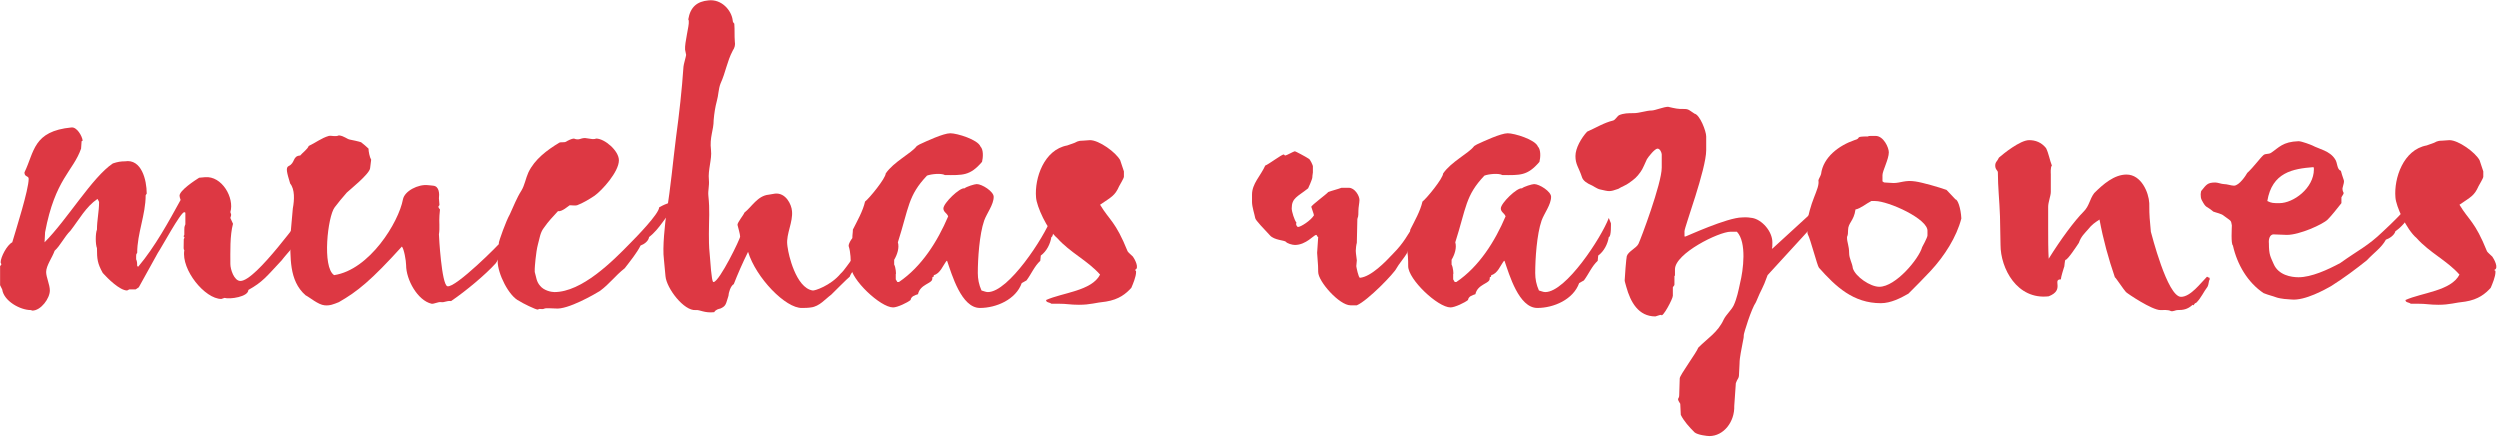 <?xml version="1.0" encoding="UTF-8" standalone="no"?>
<!DOCTYPE svg PUBLIC "-//W3C//DTD SVG 1.1//EN" "http://www.w3.org/Graphics/SVG/1.1/DTD/svg11.dtd">
<svg width="100%" height="100%" viewBox="0 0 186 33" version="1.1" xmlns="http://www.w3.org/2000/svg" xmlns:xlink="http://www.w3.org/1999/xlink" xml:space="preserve" xmlns:serif="http://www.serif.com/" style="fill-rule:evenodd;clip-rule:evenodd;stroke-linejoin:round;stroke-miterlimit:2;">
    <g transform="matrix(1.641,0,0,1.641,-213.727,-680.009)">
        <g transform="matrix(24,0,0,24,129.286,427.965)">
            <path d="M0.619,-0.151L0.62,-0.15L0.616,-0.162C0.612,-0.162 0.524,-0.035 0.494,-0.035C0.482,-0.035 0.475,-0.057 0.475,-0.067C0.475,-0.09 0.474,-0.121 0.48,-0.143L0.475,-0.154C0.477,-0.161 0.477,-0.159 0.475,-0.165C0.483,-0.192 0.459,-0.234 0.427,-0.231L0.416,-0.23C0.408,-0.225 0.379,-0.206 0.379,-0.196C0.379,-0.194 0.38,-0.191 0.381,-0.188C0.359,-0.148 0.333,-0.1 0.301,-0.062L0.299,-0.063C0.299,-0.067 0.299,-0.072 0.297,-0.076C0.297,-0.087 0.297,-0.085 0.299,-0.088C0.299,-0.125 0.315,-0.16 0.315,-0.197L0.317,-0.2C0.317,-0.226 0.307,-0.266 0.276,-0.261C0.268,-0.261 0.262,-0.26 0.253,-0.257C0.214,-0.231 0.167,-0.151 0.124,-0.108L0.125,-0.127C0.144,-0.228 0.178,-0.242 0.193,-0.285L0.194,-0.299L0.196,-0.3C0.195,-0.309 0.185,-0.326 0.175,-0.325C0.102,-0.318 0.105,-0.279 0.086,-0.24C0.086,-0.231 0.094,-0.234 0.094,-0.228C0.094,-0.207 0.07,-0.132 0.063,-0.108C0.053,-0.103 0.041,-0.08 0.041,-0.07C0.043,-0.065 0.043,-0.067 0.04,-0.063L0.04,-0.027L0.044,-0.019C0.047,0.003 0.078,0.02 0.098,0.02L0.101,0.021C0.117,0.021 0.134,-0.002 0.134,-0.017C0.134,-0.028 0.127,-0.042 0.127,-0.052C0.127,-0.064 0.139,-0.08 0.143,-0.092C0.154,-0.102 0.161,-0.118 0.173,-0.13C0.19,-0.152 0.202,-0.175 0.224,-0.19C0.225,-0.188 0.227,-0.185 0.227,-0.184C0.227,-0.166 0.223,-0.15 0.223,-0.132C0.22,-0.125 0.22,-0.104 0.223,-0.097C0.223,-0.076 0.224,-0.068 0.234,-0.05C0.243,-0.04 0.266,-0.017 0.28,-0.017L0.284,-0.019L0.296,-0.019L0.302,-0.023L0.338,-0.088C0.345,-0.098 0.381,-0.165 0.388,-0.165L0.39,-0.164L0.39,-0.142C0.388,-0.136 0.388,-0.14 0.388,-0.122C0.384,-0.116 0.391,-0.121 0.387,-0.114C0.387,-0.093 0.386,-0.097 0.388,-0.093C0.382,-0.056 0.427,-0.001 0.458,-0.001L0.464,-0.003C0.474,-0 0.509,-0.005 0.509,-0.018C0.536,-0.033 0.543,-0.043 0.572,-0.074C0.585,-0.091 0.601,-0.105 0.61,-0.124C0.604,-0.131 0.617,-0.134 0.617,-0.14C0.617,-0.144 0.617,-0.151 0.619,-0.151Z" style="fill:rgb(221,56,67);fill-rule:nonzero;"/>
        </g>
        <g transform="matrix(24,0,0,24,142.798,427.965)">
            <path d="M0.439,-0.119C0.43,-0.118 0.423,-0.111 0.423,-0.109C0.422,-0.106 0.337,-0.021 0.322,-0.025C0.311,-0.028 0.306,-0.12 0.306,-0.123C0.308,-0.135 0.306,-0.147 0.307,-0.159L0.308,-0.17C0.302,-0.177 0.307,-0.176 0.307,-0.179L0.306,-0.191C0.307,-0.199 0.307,-0.214 0.295,-0.215C0.292,-0.215 0.289,-0.216 0.285,-0.216C0.267,-0.218 0.241,-0.205 0.238,-0.189C0.23,-0.146 0.175,-0.056 0.108,-0.046C0.085,-0.061 0.096,-0.157 0.109,-0.174C0.115,-0.182 0.124,-0.193 0.132,-0.202C0.136,-0.206 0.175,-0.237 0.176,-0.248L0.178,-0.264C0.175,-0.269 0.173,-0.28 0.173,-0.285C0.169,-0.289 0.164,-0.293 0.159,-0.297C0.157,-0.298 0.139,-0.302 0.138,-0.302C0.132,-0.303 0.127,-0.309 0.117,-0.31C0.111,-0.307 0.103,-0.31 0.098,-0.309C0.084,-0.305 0.073,-0.296 0.06,-0.29C0.058,-0.284 0.048,-0.277 0.044,-0.272C0.029,-0.271 0.035,-0.258 0.022,-0.252C0.016,-0.249 0.019,-0.239 0.025,-0.219C0.034,-0.208 0.033,-0.188 0.03,-0.172L0.026,-0.127C0.027,-0.124 0.027,-0.12 0.025,-0.117C0.026,-0.081 0.022,-0.036 0.054,-0.008C0.062,-0.004 0.078,0.01 0.09,0.011C0.1,0.012 0.107,0.009 0.117,0.005C0.152,-0.015 0.178,-0.036 0.236,-0.1C0.24,-0.096 0.244,-0.073 0.244,-0.065C0.244,-0.037 0.266,0.002 0.292,0.008C0.296,0.009 0.305,0.004 0.31,0.005C0.317,0.006 0.32,0.002 0.329,0.003C0.357,-0.016 0.394,-0.047 0.413,-0.068C0.418,-0.074 0.422,-0.088 0.424,-0.084C0.434,-0.093 0.424,-0.087 0.435,-0.098C0.442,-0.112 0.444,-0.11 0.444,-0.11C0.436,-0.117 0.447,-0.113 0.439,-0.119Z" style="fill:rgb(221,56,67);fill-rule:nonzero;"/>
        </g>
        <g transform="matrix(24,0,0,24,151.966,427.965)">
            <path d="M0.368,-0.18C0.366,-0.188 0.345,-0.177 0.34,-0.174C0.34,-0.162 0.296,-0.117 0.286,-0.107C0.252,-0.072 0.194,-0.014 0.142,-0.014C0.136,-0.014 0.122,-0.017 0.115,-0.026C0.108,-0.034 0.108,-0.042 0.105,-0.052L0.105,-0.058C0.105,-0.06 0.107,-0.089 0.111,-0.104C0.114,-0.114 0.115,-0.126 0.122,-0.135C0.131,-0.148 0.139,-0.156 0.149,-0.167C0.156,-0.165 0.169,-0.177 0.171,-0.178C0.176,-0.178 0.182,-0.177 0.185,-0.178C0.196,-0.182 0.209,-0.19 0.218,-0.196C0.232,-0.206 0.264,-0.241 0.264,-0.263C0.264,-0.281 0.237,-0.304 0.221,-0.304C0.219,-0.304 0.222,-0.303 0.214,-0.303L0.2,-0.305C0.191,-0.305 0.189,-0.3 0.179,-0.304C0.175,-0.304 0.167,-0.3 0.164,-0.298C0.16,-0.296 0.154,-0.298 0.151,-0.296C0.128,-0.282 0.105,-0.265 0.093,-0.24C0.088,-0.229 0.086,-0.216 0.08,-0.206C0.071,-0.192 0.065,-0.176 0.058,-0.161C0.051,-0.149 0.037,-0.11 0.037,-0.106C0.04,-0.1 0.035,-0.097 0.035,-0.094L0.035,-0.072C0.035,-0.049 0.056,-0.006 0.076,0.003C0.08,0.006 0.108,0.02 0.111,0.019C0.116,0.016 0.117,0.02 0.124,0.017C0.126,0.016 0.142,0.017 0.144,0.017C0.167,0.02 0.22,-0.011 0.228,-0.016C0.247,-0.03 0.256,-0.044 0.275,-0.059C0.285,-0.072 0.298,-0.088 0.305,-0.102C0.311,-0.104 0.32,-0.11 0.321,-0.118C0.341,-0.133 0.354,-0.16 0.361,-0.163C0.373,-0.168 0.367,-0.19 0.368,-0.18Z" style="fill:rgb(221,56,67);fill-rule:nonzero;"/>
        </g>
        <g transform="matrix(24,0,0,24,159.31,427.965)">
            <path d="M0.404,-0.064C0.404,-0.064 0.404,-0.082 0.401,-0.079C0.393,-0.07 0.384,-0.055 0.377,-0.049C0.358,-0.026 0.327,-0.016 0.324,-0.017C0.292,-0.022 0.278,-0.087 0.277,-0.097C0.277,-0.098 0.276,-0.101 0.276,-0.104C0.274,-0.124 0.287,-0.146 0.285,-0.167C0.284,-0.18 0.273,-0.202 0.253,-0.2L0.241,-0.198C0.22,-0.196 0.209,-0.175 0.195,-0.164C0.194,-0.16 0.182,-0.146 0.182,-0.141C0.183,-0.137 0.187,-0.123 0.187,-0.119C0.188,-0.116 0.148,-0.034 0.137,-0.033C0.135,-0.032 0.133,-0.038 0.13,-0.08C0.129,-0.094 0.128,-0.095 0.128,-0.124C0.128,-0.152 0.13,-0.168 0.127,-0.196C0.126,-0.206 0.129,-0.214 0.128,-0.226C0.126,-0.245 0.134,-0.265 0.132,-0.282C0.129,-0.307 0.137,-0.319 0.137,-0.339C0.138,-0.351 0.14,-0.364 0.143,-0.375C0.146,-0.385 0.146,-0.398 0.15,-0.408C0.16,-0.43 0.162,-0.449 0.173,-0.47C0.177,-0.476 0.178,-0.481 0.177,-0.487C0.176,-0.5 0.177,-0.507 0.176,-0.521C0.175,-0.522 0.173,-0.524 0.173,-0.527C0.171,-0.546 0.152,-0.568 0.127,-0.565C0.106,-0.563 0.093,-0.553 0.089,-0.529C0.09,-0.528 0.09,-0.526 0.09,-0.525C0.091,-0.518 0.082,-0.485 0.083,-0.472L0.085,-0.462C0.085,-0.46 0.08,-0.443 0.08,-0.44C0.077,-0.396 0.072,-0.351 0.066,-0.307C0.06,-0.26 0.056,-0.212 0.048,-0.165C0.045,-0.143 0.04,-0.098 0.043,-0.076L0.046,-0.044C0.048,-0.021 0.081,0.022 0.103,0.02C0.111,0.019 0.119,0.026 0.138,0.024C0.141,0.019 0.146,0.018 0.15,0.017C0.161,0.012 0.16,0.008 0.165,-0.007C0.165,-0.012 0.169,-0.026 0.175,-0.029C0.182,-0.047 0.192,-0.07 0.202,-0.09C0.217,-0.041 0.273,0.017 0.304,0.016C0.318,0.016 0.319,0.015 0.321,0.015C0.337,0.013 0.348,-0.001 0.359,-0.009C0.359,-0.009 0.392,-0.042 0.394,-0.043C0.397,-0.052 0.405,-0.057 0.404,-0.064Z" style="fill:rgb(221,56,67);fill-rule:nonzero;"/>
        </g>
        <g transform="matrix(24,0,0,24,168.382,427.965)">
            <path d="M0.401,-0.144L0.397,-0.154C0.383,-0.117 0.316,-0.014 0.277,-0.014C0.273,-0.014 0.269,-0.016 0.265,-0.017C0.26,-0.028 0.258,-0.039 0.258,-0.05C0.258,-0.077 0.261,-0.123 0.27,-0.149C0.275,-0.163 0.288,-0.179 0.288,-0.194C0.288,-0.204 0.266,-0.218 0.256,-0.218C0.252,-0.218 0.236,-0.213 0.233,-0.21C0.224,-0.212 0.193,-0.182 0.193,-0.172C0.193,-0.165 0.2,-0.163 0.202,-0.157C0.182,-0.11 0.152,-0.062 0.109,-0.033L0.106,-0.033L0.103,-0.038L0.103,-0.048C0.104,-0.047 0.103,-0.061 0.1,-0.066L0.1,-0.075C0.106,-0.085 0.11,-0.098 0.107,-0.108C0.128,-0.174 0.126,-0.196 0.162,-0.234C0.17,-0.237 0.189,-0.239 0.196,-0.235C0.229,-0.235 0.243,-0.233 0.266,-0.26C0.268,-0.268 0.269,-0.283 0.263,-0.289C0.258,-0.302 0.219,-0.314 0.206,-0.314C0.193,-0.314 0.161,-0.299 0.148,-0.293C0.147,-0.292 0.142,-0.29 0.142,-0.289C0.132,-0.276 0.099,-0.26 0.084,-0.238C0.084,-0.229 0.053,-0.191 0.045,-0.185C0.041,-0.167 0.03,-0.148 0.022,-0.132C0.022,-0.126 0.021,-0.123 0.021,-0.116C0.018,-0.112 0.014,-0.106 0.014,-0.101C0.018,-0.089 0.018,-0.074 0.018,-0.063C0.018,-0.038 0.074,0.015 0.098,0.015C0.106,0.015 0.125,0.006 0.131,0.001C0.132,-0.006 0.139,-0.008 0.145,-0.01C0.149,-0.029 0.172,-0.03 0.172,-0.039C0.172,-0.047 0.174,-0.038 0.175,-0.046C0.187,-0.049 0.192,-0.064 0.199,-0.073L0.2,-0.073C0.209,-0.047 0.227,0.016 0.262,0.016C0.293,0.016 0.33,-0 0.341,-0.031L0.35,-0.036C0.359,-0.048 0.365,-0.063 0.376,-0.073L0.377,-0.083C0.388,-0.091 0.395,-0.105 0.397,-0.118C0.402,-0.118 0.401,-0.145 0.401,-0.144Z" style="fill:rgb(221,56,67);fill-rule:nonzero;"/>
        </g>
        <g transform="matrix(24,0,0,24,176.326,427.965)">
            <path d="M0.226,-0.052C0.226,-0.057 0.225,-0.052 0.224,-0.056C0.233,-0.059 0.223,-0.077 0.22,-0.081C0.218,-0.083 0.211,-0.089 0.21,-0.091C0.187,-0.148 0.176,-0.149 0.158,-0.179C0.18,-0.194 0.186,-0.196 0.194,-0.214C0.196,-0.218 0.203,-0.229 0.203,-0.232L0.203,-0.242L0.196,-0.263C0.188,-0.278 0.156,-0.301 0.139,-0.301L0.125,-0.3C0.115,-0.3 0.113,-0.297 0.11,-0.296L0.096,-0.291C0.052,-0.283 0.034,-0.229 0.037,-0.193C0.038,-0.176 0.058,-0.132 0.077,-0.116C0.102,-0.088 0.134,-0.074 0.158,-0.047C0.142,-0.016 0.087,-0.013 0.056,0.001C0.056,0.006 0.062,0.005 0.066,0.008L0.079,0.008C0.096,0.008 0.101,0.01 0.118,0.01C0.14,0.01 0.149,0.006 0.169,0.004C0.194,-0 0.207,-0.011 0.217,-0.022C0.22,-0.029 0.226,-0.043 0.226,-0.052Z" style="fill:rgb(221,56,67);fill-rule:nonzero;"/>
        </g>
        <g transform="matrix(24,0,0,24,186.31,427.965)">
            <path d="M0.337,-0.12C0.339,-0.137 0.344,-0.143 0.335,-0.14C0.323,-0.123 0.317,-0.108 0.295,-0.086C0.281,-0.071 0.254,-0.043 0.233,-0.041C0.23,-0.041 0.226,-0.062 0.226,-0.063L0.227,-0.074C0.227,-0.076 0.225,-0.087 0.225,-0.092C0.225,-0.096 0.226,-0.104 0.227,-0.107L0.228,-0.152C0.229,-0.157 0.23,-0.154 0.23,-0.168C0.23,-0.174 0.232,-0.183 0.232,-0.188C0.232,-0.196 0.223,-0.211 0.212,-0.211L0.198,-0.211C0.19,-0.208 0.181,-0.206 0.173,-0.203C0.17,-0.199 0.141,-0.178 0.141,-0.175C0.141,-0.174 0.146,-0.161 0.146,-0.159C0.14,-0.149 0.121,-0.137 0.116,-0.137C0.114,-0.137 0.111,-0.142 0.113,-0.145C0.109,-0.15 0.104,-0.166 0.104,-0.172C0.104,-0.192 0.115,-0.194 0.135,-0.21C0.135,-0.21 0.143,-0.227 0.143,-0.231C0.143,-0.235 0.144,-0.238 0.144,-0.24L0.144,-0.252C0.144,-0.253 0.139,-0.265 0.136,-0.266C0.13,-0.27 0.111,-0.28 0.11,-0.28C0.108,-0.28 0.094,-0.272 0.092,-0.272C0.09,-0.272 0.09,-0.274 0.089,-0.274C0.085,-0.274 0.06,-0.255 0.054,-0.253C0.045,-0.233 0.029,-0.219 0.029,-0.198L0.029,-0.184C0.029,-0.175 0.034,-0.16 0.035,-0.154C0.035,-0.15 0.053,-0.132 0.063,-0.121C0.071,-0.112 0.09,-0.112 0.093,-0.109C0.095,-0.106 0.105,-0.103 0.11,-0.103C0.131,-0.103 0.146,-0.122 0.15,-0.122C0.152,-0.122 0.152,-0.118 0.154,-0.118L0.152,-0.088C0.154,-0.058 0.154,-0.065 0.154,-0.052C0.154,-0.034 0.194,0.011 0.215,0.011L0.227,0.011C0.248,0.002 0.298,-0.05 0.302,-0.059C0.305,-0.065 0.319,-0.082 0.322,-0.088C0.326,-0.102 0.335,-0.111 0.337,-0.12Z" style="fill:rgb(221,56,67);fill-rule:nonzero;"/>
        </g>
        <g transform="matrix(24,0,0,24,193.654,427.965)">
            <path d="M0.401,-0.144L0.397,-0.154C0.383,-0.117 0.316,-0.014 0.277,-0.014C0.273,-0.014 0.269,-0.016 0.265,-0.017C0.26,-0.028 0.258,-0.039 0.258,-0.05C0.258,-0.077 0.261,-0.123 0.27,-0.149C0.275,-0.163 0.288,-0.179 0.288,-0.194C0.288,-0.204 0.266,-0.218 0.256,-0.218C0.252,-0.218 0.236,-0.213 0.233,-0.21C0.224,-0.212 0.193,-0.182 0.193,-0.172C0.193,-0.165 0.2,-0.163 0.202,-0.157C0.182,-0.11 0.152,-0.062 0.109,-0.033L0.106,-0.033L0.103,-0.038L0.103,-0.048C0.104,-0.047 0.103,-0.061 0.1,-0.066L0.1,-0.075C0.106,-0.085 0.11,-0.098 0.107,-0.108C0.128,-0.174 0.126,-0.196 0.162,-0.234C0.17,-0.237 0.189,-0.239 0.196,-0.235C0.229,-0.235 0.243,-0.233 0.266,-0.26C0.268,-0.268 0.269,-0.283 0.263,-0.289C0.258,-0.302 0.219,-0.314 0.206,-0.314C0.193,-0.314 0.161,-0.299 0.148,-0.293C0.147,-0.292 0.142,-0.29 0.142,-0.289C0.132,-0.276 0.099,-0.26 0.084,-0.238C0.084,-0.229 0.053,-0.191 0.045,-0.185C0.041,-0.167 0.03,-0.148 0.022,-0.132C0.022,-0.126 0.021,-0.123 0.021,-0.116C0.018,-0.112 0.014,-0.106 0.014,-0.101C0.018,-0.089 0.018,-0.074 0.018,-0.063C0.018,-0.038 0.074,0.015 0.098,0.015C0.106,0.015 0.125,0.006 0.131,0.001C0.132,-0.006 0.139,-0.008 0.145,-0.01C0.149,-0.029 0.172,-0.03 0.172,-0.039C0.172,-0.047 0.174,-0.038 0.175,-0.046C0.187,-0.049 0.192,-0.064 0.199,-0.073L0.2,-0.073C0.209,-0.047 0.227,0.016 0.262,0.016C0.293,0.016 0.33,-0 0.341,-0.031L0.35,-0.036C0.359,-0.048 0.365,-0.063 0.376,-0.073L0.377,-0.083C0.388,-0.091 0.395,-0.105 0.397,-0.118C0.402,-0.118 0.401,-0.145 0.401,-0.144Z" style="fill:rgb(221,56,67);fill-rule:nonzero;"/>
        </g>
        <g transform="matrix(24,0,0,24,201.79,427.965)">
            <path d="M0.501,-0.217C0.501,-0.218 0.5,-0.219 0.5,-0.22C0.486,-0.204 0.381,-0.109 0.367,-0.096L0.366,-0.097C0.367,-0.098 0.367,-0.1 0.367,-0.108C0.367,-0.129 0.347,-0.151 0.329,-0.154C0.317,-0.156 0.312,-0.155 0.31,-0.155C0.282,-0.155 0.204,-0.119 0.203,-0.119L0.201,-0.119L0.201,-0.129C0.201,-0.137 0.242,-0.246 0.242,-0.282L0.242,-0.308C0.242,-0.318 0.23,-0.349 0.22,-0.351C0.206,-0.36 0.21,-0.36 0.192,-0.36C0.186,-0.36 0.17,-0.364 0.17,-0.364C0.162,-0.364 0.145,-0.357 0.139,-0.357C0.129,-0.357 0.116,-0.352 0.105,-0.352C0.095,-0.352 0.086,-0.352 0.077,-0.348C0.073,-0.345 0.07,-0.339 0.066,-0.338C0.049,-0.334 0.033,-0.324 0.017,-0.317C0.006,-0.305 -0.005,-0.286 -0.005,-0.271C-0.005,-0.255 0.001,-0.25 0.007,-0.232C0.009,-0.224 0.018,-0.219 0.025,-0.216C0.026,-0.216 0.036,-0.209 0.041,-0.208C0.059,-0.204 0.059,-0.203 0.076,-0.209C0.082,-0.213 0.091,-0.216 0.096,-0.22C0.106,-0.227 0.111,-0.231 0.118,-0.241C0.122,-0.246 0.127,-0.259 0.13,-0.265C0.133,-0.27 0.145,-0.285 0.15,-0.285C0.155,-0.285 0.158,-0.277 0.158,-0.274L0.158,-0.249C0.158,-0.219 0.118,-0.113 0.114,-0.105C0.11,-0.097 0.095,-0.091 0.092,-0.082C0.091,-0.079 0.088,-0.041 0.088,-0.036C0.088,-0.034 0.09,-0.028 0.091,-0.024C0.099,0.005 0.114,0.032 0.146,0.032C0.147,0.032 0.154,0.029 0.157,0.029C0.159,0.036 0.179,-0.001 0.179,-0.007L0.179,-0.023C0.179,-0.024 0.182,-0.026 0.182,-0.028L0.182,-0.044C0.182,-0.046 0.183,-0.044 0.183,-0.045L0.183,-0.057C0.183,-0.087 0.266,-0.128 0.288,-0.128L0.3,-0.128C0.319,-0.108 0.312,-0.055 0.306,-0.031C0.303,-0.017 0.3,-0.002 0.294,0.011C0.289,0.021 0.28,0.028 0.275,0.038C0.264,0.062 0.245,0.073 0.227,0.091C0.224,0.1 0.192,0.143 0.192,0.149C0.192,0.16 0.191,0.17 0.191,0.181C0.191,0.189 0.185,0.185 0.193,0.197L0.194,0.218C0.2,0.23 0.21,0.241 0.22,0.251C0.226,0.256 0.244,0.258 0.248,0.258C0.275,0.258 0.296,0.231 0.295,0.201L0.298,0.158C0.301,0.149 0.304,0.15 0.304,0.141C0.304,0.134 0.305,0.128 0.305,0.121C0.305,0.109 0.309,0.093 0.311,0.081C0.312,0.074 0.313,0.074 0.313,0.067C0.313,0.064 0.327,0.018 0.336,0.005C0.347,-0.022 0.348,-0.018 0.358,-0.046C0.364,-0.052 0.49,-0.19 0.494,-0.196C0.489,-0.196 0.501,-0.204 0.501,-0.217Z" style="fill:rgb(221,56,67);fill-rule:nonzero;"/>
        </g>
        <g transform="matrix(24,0,0,24,211.318,427.965)">
            <path d="M0.327,-0.153C0.326,-0.173 0.32,-0.189 0.316,-0.189L0.299,-0.207C0.285,-0.212 0.254,-0.221 0.24,-0.223C0.221,-0.226 0.212,-0.22 0.199,-0.22C0.193,-0.22 0.187,-0.221 0.182,-0.221C0.18,-0.221 0.179,-0.223 0.178,-0.223L0.178,-0.235C0.178,-0.243 0.19,-0.265 0.19,-0.278C0.19,-0.287 0.18,-0.309 0.165,-0.309C0.15,-0.309 0.152,-0.309 0.151,-0.308C0.123,-0.308 0.14,-0.305 0.125,-0.301C0.096,-0.291 0.066,-0.269 0.062,-0.237C0.061,-0.233 0.057,-0.227 0.057,-0.225C0.06,-0.208 0.039,-0.185 0.035,-0.136C0.038,-0.133 0.035,-0.127 0.037,-0.123C0.042,-0.114 0.055,-0.063 0.058,-0.06C0.09,-0.024 0.123,0.007 0.175,0.007C0.194,0.007 0.213,-0.003 0.227,-0.011C0.242,-0.026 0.255,-0.039 0.269,-0.054C0.295,-0.082 0.318,-0.118 0.327,-0.153ZM0.263,-0.129L0.263,-0.121C0.263,-0.117 0.253,-0.099 0.253,-0.099C0.247,-0.077 0.203,-0.024 0.172,-0.024C0.155,-0.024 0.127,-0.043 0.122,-0.059C0.121,-0.069 0.115,-0.077 0.115,-0.088C0.115,-0.101 0.111,-0.108 0.111,-0.117C0.111,-0.121 0.113,-0.118 0.113,-0.131C0.113,-0.145 0.124,-0.148 0.127,-0.17C0.137,-0.172 0.147,-0.181 0.157,-0.186L0.164,-0.186C0.189,-0.186 0.265,-0.152 0.263,-0.129Z" style="fill:rgb(221,56,67);fill-rule:nonzero;"/>
        </g>
        <g transform="matrix(24,0,0,24,219.67,427.965)">
            <path d="M0.143,-0.134L0.143,-0.175C0.143,-0.184 0.148,-0.196 0.148,-0.203L0.148,-0.237C0.148,-0.237 0.147,-0.25 0.15,-0.253C0.146,-0.263 0.144,-0.276 0.139,-0.286C0.13,-0.297 0.119,-0.301 0.107,-0.301C0.09,-0.301 0.058,-0.275 0.05,-0.268C0.047,-0.261 0.043,-0.26 0.043,-0.253C0.043,-0.245 0.048,-0.244 0.048,-0.24C0.048,-0.212 0.051,-0.187 0.052,-0.157C0.052,-0.138 0.053,-0.121 0.053,-0.103C0.053,-0.059 0.084,0.001 0.144,-0.006C0.175,-0.018 0.15,-0.038 0.167,-0.038C0.167,-0.042 0.172,-0.058 0.173,-0.061C0.174,-0.061 0.174,-0.075 0.176,-0.075C0.18,-0.075 0.197,-0.101 0.201,-0.107C0.205,-0.119 0.212,-0.125 0.218,-0.132C0.226,-0.142 0.231,-0.145 0.24,-0.151C0.247,-0.113 0.257,-0.077 0.269,-0.042C0.271,-0.041 0.286,-0.018 0.29,-0.014C0.293,-0.011 0.339,0.02 0.355,0.02C0.36,0.02 0.37,0.019 0.375,0.022C0.379,0.023 0.384,0.02 0.387,0.02C0.398,0.02 0.406,0.019 0.416,0.01C0.419,0.013 0.417,0.008 0.423,0.006C0.432,-0.003 0.437,-0.015 0.444,-0.024C0.447,-0.03 0.446,-0.036 0.448,-0.037L0.448,-0.041C0.446,-0.041 0.444,-0.043 0.443,-0.043C0.431,-0.031 0.412,-0.005 0.394,-0.005C0.368,-0.005 0.338,-0.125 0.337,-0.128C0.335,-0.154 0.334,-0.153 0.334,-0.182C0.333,-0.202 0.319,-0.236 0.291,-0.236C0.268,-0.236 0.247,-0.218 0.23,-0.201C0.221,-0.189 0.221,-0.177 0.21,-0.166C0.193,-0.149 0.167,-0.114 0.144,-0.077C0.143,-0.092 0.143,-0.12 0.143,-0.134Z" style="fill:rgb(221,56,67);fill-rule:nonzero;"/>
        </g>
        <g transform="matrix(24,0,0,24,230.35,427.965)">
            <path d="M0.404,-0.197C0.402,-0.206 0.4,-0.205 0.394,-0.202C0.394,-0.188 0.341,-0.138 0.33,-0.128C0.302,-0.101 0.285,-0.094 0.25,-0.069C0.226,-0.056 0.195,-0.042 0.171,-0.042C0.157,-0.042 0.133,-0.046 0.124,-0.067C0.118,-0.081 0.115,-0.084 0.115,-0.106C0.115,-0.106 0.113,-0.121 0.123,-0.123L0.149,-0.122C0.173,-0.122 0.217,-0.142 0.226,-0.151C0.234,-0.159 0.244,-0.172 0.252,-0.182L0.252,-0.193C0.26,-0.205 0.254,-0.199 0.254,-0.21C0.259,-0.229 0.257,-0.22 0.251,-0.243C0.243,-0.246 0.245,-0.258 0.24,-0.265C0.23,-0.281 0.21,-0.284 0.197,-0.291C0.195,-0.292 0.177,-0.299 0.171,-0.299C0.141,-0.298 0.134,-0.287 0.119,-0.277C0.114,-0.274 0.109,-0.276 0.105,-0.273C0.098,-0.267 0.087,-0.251 0.074,-0.239C0.072,-0.235 0.059,-0.215 0.049,-0.215C0.044,-0.215 0.036,-0.218 0.03,-0.218C0.026,-0.218 0.018,-0.221 0.014,-0.221C-0.001,-0.221 -0.003,-0.217 -0.012,-0.206C-0.014,-0.205 -0.015,-0.194 -0.012,-0.188C-0.003,-0.171 -0.004,-0.178 0.01,-0.166C0.015,-0.164 0.026,-0.162 0.03,-0.158C0.045,-0.147 0.043,-0.15 0.045,-0.14C0.045,-0.135 0.043,-0.105 0.047,-0.102C0.055,-0.066 0.075,-0.032 0.105,-0.012C0.115,-0.008 0.121,-0.007 0.129,-0.004C0.131,-0.003 0.142,-0.001 0.144,-0.001L0.157,-0C0.183,0.003 0.223,-0.02 0.232,-0.025C0.256,-0.04 0.28,-0.058 0.3,-0.074C0.313,-0.088 0.328,-0.098 0.336,-0.113C0.342,-0.115 0.352,-0.121 0.354,-0.129C0.379,-0.146 0.389,-0.176 0.395,-0.179C0.411,-0.184 0.403,-0.208 0.404,-0.197ZM0.2,-0.246C0.2,-0.21 0.161,-0.182 0.135,-0.182C0.123,-0.182 0.12,-0.182 0.112,-0.186C0.121,-0.24 0.16,-0.247 0.199,-0.25C0.2,-0.249 0.2,-0.249 0.2,-0.246Z" style="fill:rgb(221,56,67);fill-rule:nonzero;"/>
        </g>
        <g transform="matrix(24,0,0,24,237.958,427.965)">
            <path d="M0.226,-0.052C0.226,-0.057 0.225,-0.052 0.224,-0.056C0.233,-0.059 0.223,-0.077 0.22,-0.081C0.218,-0.083 0.211,-0.089 0.21,-0.091C0.187,-0.148 0.176,-0.149 0.158,-0.179C0.18,-0.194 0.186,-0.196 0.194,-0.214C0.196,-0.218 0.203,-0.229 0.203,-0.232L0.203,-0.242L0.196,-0.263C0.188,-0.278 0.156,-0.301 0.139,-0.301L0.125,-0.3C0.115,-0.3 0.113,-0.297 0.11,-0.296L0.096,-0.291C0.052,-0.283 0.034,-0.229 0.037,-0.193C0.038,-0.176 0.058,-0.132 0.077,-0.116C0.102,-0.088 0.134,-0.074 0.158,-0.047C0.142,-0.016 0.087,-0.013 0.056,0.001C0.056,0.006 0.062,0.005 0.066,0.008L0.079,0.008C0.096,0.008 0.101,0.01 0.118,0.01C0.14,0.01 0.149,0.006 0.169,0.004C0.194,-0 0.207,-0.011 0.217,-0.022C0.22,-0.029 0.226,-0.043 0.226,-0.052Z" style="fill:rgb(221,56,67);fill-rule:nonzero;"/>
        </g>
    </g>
</svg>
